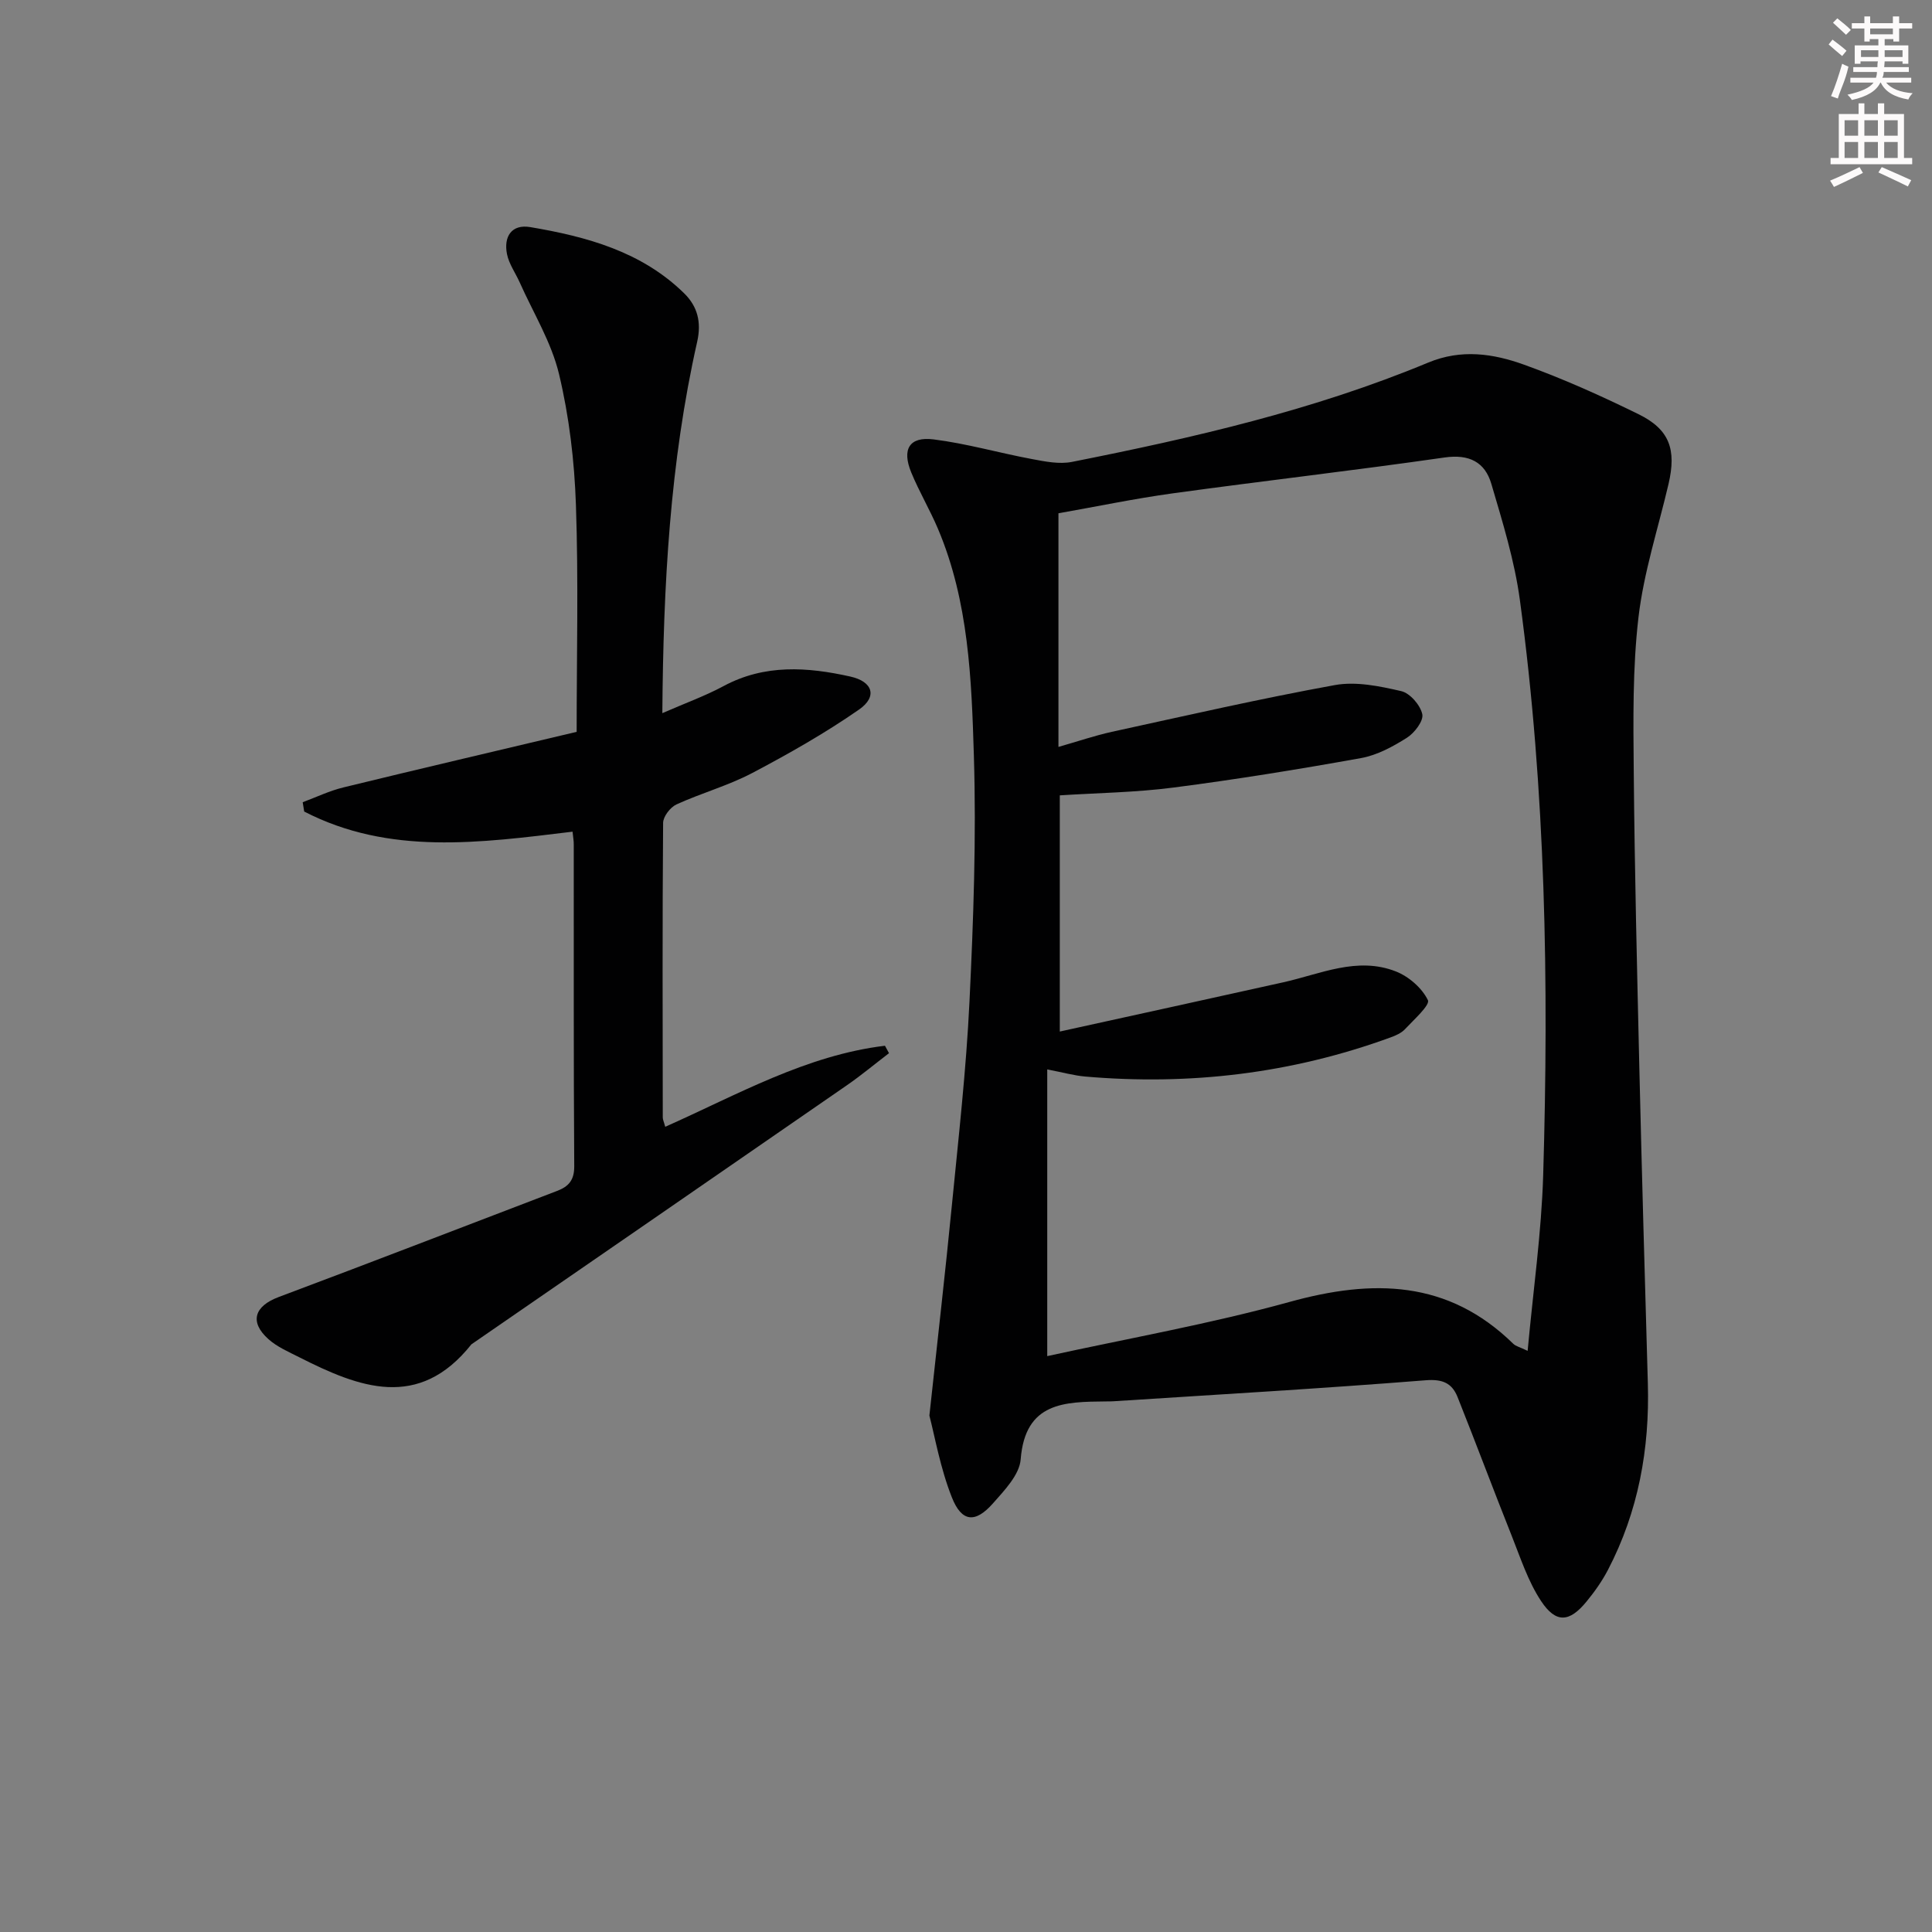 <svg enable-background="new 0 0 400 400" viewBox="0 0 400 400" xmlns="http://www.w3.org/2000/svg"><rect x="0" y="0" width="400" height="400" fill="#808080" stroke="none"/><path d="m192.42 293.08c1.73-16.07 3.31-29.77 4.65-43.49 1.38-14.05 2.97-28.11 3.65-42.21.82-16.95 1.43-33.96.91-50.91-.48-15.87-1.07-31.93-7.42-46.95-1.68-3.98-3.91-7.72-5.55-11.71-1.97-4.8-.4-7.46 4.61-6.84 6.87.86 13.59 2.81 20.42 4.08 2.7.51 5.63 1.1 8.25.58 25.1-4.98 50.03-10.7 73.75-20.56 6.88-2.86 13.47-1.86 19.84.43 8.09 2.91 15.98 6.46 23.7 10.25 6.44 3.16 7.89 7.3 6.22 14.46-2.15 9.19-5.13 18.28-6.22 27.59-1.23 10.53-1.08 21.26-.98 31.89.18 20.64.69 41.27 1.17 61.9.51 21.62 1.13 43.24 1.75 64.86.38 13.53-1.96 26.48-8.25 38.56-1.22 2.34-2.78 4.55-4.46 6.59-3.53 4.3-6.32 4.54-9.41-.14-2.69-4.07-4.25-8.92-6.08-13.52-3.8-9.53-7.39-19.15-11.19-28.68-1.15-2.88-3.07-3.77-6.61-3.49-21.54 1.71-43.12 2.96-64.69 4.35-.5.03-1 .03-1.5.03-8.51.09-16.73.06-17.66 12-.25 3.19-3.36 6.41-5.74 9.11-3.66 4.14-6.48 3.91-8.52-1.28-2.39-6.04-3.52-12.61-4.64-16.9zm26.72-138.44c4.04-1.15 7.5-2.34 11.04-3.12 15.37-3.35 30.71-6.87 46.18-9.68 4.39-.8 9.28.22 13.75 1.25 1.81.42 3.95 2.89 4.36 4.77.3 1.39-1.62 3.9-3.19 4.89-2.9 1.83-6.15 3.6-9.47 4.2-12.89 2.32-25.83 4.42-38.81 6.1-7.85 1.02-15.82 1.12-23.58 1.62v48.9c15.8-3.48 31.03-6.8 46.25-10.19 7.71-1.71 15.33-5.4 23.34-2.25 2.67 1.05 5.41 3.44 6.62 5.94.49 1.02-2.92 4.05-4.73 6-.75.81-1.93 1.33-3.01 1.72-20.45 7.47-41.54 9.97-63.18 8.1-2.38-.21-4.71-.87-7.89-1.48v59.36c16.92-3.71 33.76-6.68 50.17-11.22 17.21-4.76 32.8-4.58 46.33 8.68.5.49 1.3.65 2.96 1.45 1.16-12.62 2.86-24.47 3.22-36.36 1.18-39.79.53-79.55-4.82-119.06-1.1-8.15-3.58-16.15-5.91-24.07-1.32-4.51-4.58-6.21-9.7-5.47-18.72 2.69-37.51 4.84-56.25 7.42-7.97 1.1-15.85 2.75-23.68 4.13z" fill="#010102"/><path d="m118.54 172.19c-19.24 2.33-37.95 4.92-55.56-4.17-.1-.64-.21-1.29-.31-1.93 2.8-1.04 5.53-2.36 8.41-3.06 15.77-3.85 31.59-7.54 48.31-11.51 0-15.77.39-31.39-.15-46.97-.31-9.08-1.39-18.28-3.5-27.1-1.58-6.61-5.34-12.69-8.15-19-.87-1.95-2.21-3.79-2.62-5.83-.72-3.59.91-6.26 4.82-5.6 11.71 1.98 23.07 5.07 31.89 13.74 2.71 2.67 3.59 5.92 2.66 10.01-5.63 24.94-7.01 50.3-7.21 76.88 4.68-2.05 8.84-3.54 12.69-5.61 8.5-4.57 17.34-3.95 26.22-1.97 4.69 1.04 5.66 4.17 1.81 6.84-7.04 4.89-14.56 9.16-22.16 13.16-4.97 2.61-10.51 4.13-15.64 6.48-1.28.59-2.75 2.51-2.76 3.82-.16 20.33-.1 40.66-.07 60.99 0 .45.23.89.51 1.93 14.92-6.63 29.17-14.81 45.49-16.78.28.51.56 1.03.84 1.54-2.95 2.25-5.81 4.64-8.86 6.74-25.85 17.88-51.73 35.7-77.6 53.54-10.92 13.74-23.24 8.96-35.65 2.67-2.2-1.12-4.58-2.13-6.38-3.75-3.99-3.57-2.89-6.84 2.14-8.72 19.25-7.21 38.41-14.63 57.62-21.96 2.39-.91 3.58-2.21 3.56-5.13-.15-22.16-.08-44.33-.1-66.49.02-.79-.13-1.6-.25-2.76z" fill="#010102"/><g fill="#fcfafa"><path d="m378.6 9.2.8-1c.9.7 1.9 1.4 2.9 2.3l-.9 1.1c-1.1-.9-2-1.7-2.8-2.4zm.5 10.7c.9-2.1 1.6-4.3 2.3-6.7.4.2.8.4 1.3.6-.7 3.1-1.5 4.3-2.2 6.6zm.4-15.2.9-.9c1 .8 2 1.6 2.8 2.4l-1 1c-1-.9-1.9-1.8-2.7-2.5zm12.5-1.3h1.2v1.4h2.7v1.1h-2.7v2.7h-1.2v-.5h-1.8v1.3h4.9v3.8h-1.2v-.5h-3.7c0 .4-.1.9-.1 1.2h5.1v1h-5.2c0 .5-.1.9-.3 1.2h6v1h-5.2c1.1 1.3 2.9 2 5.5 2.2-.4.4-.7.8-.9 1.3-2.9-.5-4.8-1.6-5.7-3.5h-.1c-.8 1.7-2.7 2.9-5.9 3.6-.2-.4-.6-.8-.9-1.1 2.8-.6 4.6-1.4 5.4-2.5h-4.8v-1h5.3c.1-.3.2-.7.2-1.2h-4.9v-1h5c0-.4 0-.8.1-1.2h-3.6v.5h-1.2v-3.8h4.9v-1.3h-1.8v.5h-1.1v-2.7h-2.6v-1.1h2.6v-1.4h1.2v1.4h4.7v-1.4zm-6.7 8.4h3.6c0-.4 0-.9 0-1.4h-3.6zm1.9-4.7h4.7v-1.2h-4.7zm6.7 3.3h-3.7v1.4h3.7z"/><path d="m384.7 21.4h1.3v2.2h2.8v-2.2h1.3v2.2h4.1v9.1h1.7v1.3h-16.9v-1.3h1.7v-9.1h4.1v-2.2zm.3 13.2.7 1.2c-1.8.9-3.8 1.9-6 2.9-.2-.4-.5-.8-.8-1.3 2.4-1 4.4-2 6.1-2.8zm-3.1-6.5h2.8v-3.2h-2.8zm0 4.6h2.8v-3.3h-2.8v3.2zm4.1-4.6h2.8v-3.2h-2.8zm0 4.6h2.8v-3.3h-2.8zm3.6 1.9c2.1.9 4.1 1.8 6.1 2.7l-.7 1.3c-2.2-1.1-4.2-2-6.1-2.9zm3.3-9.7h-2.8v3.2h2.8zm-2.8 7.8h2.8v-3.3h-2.8z"/></g></svg>